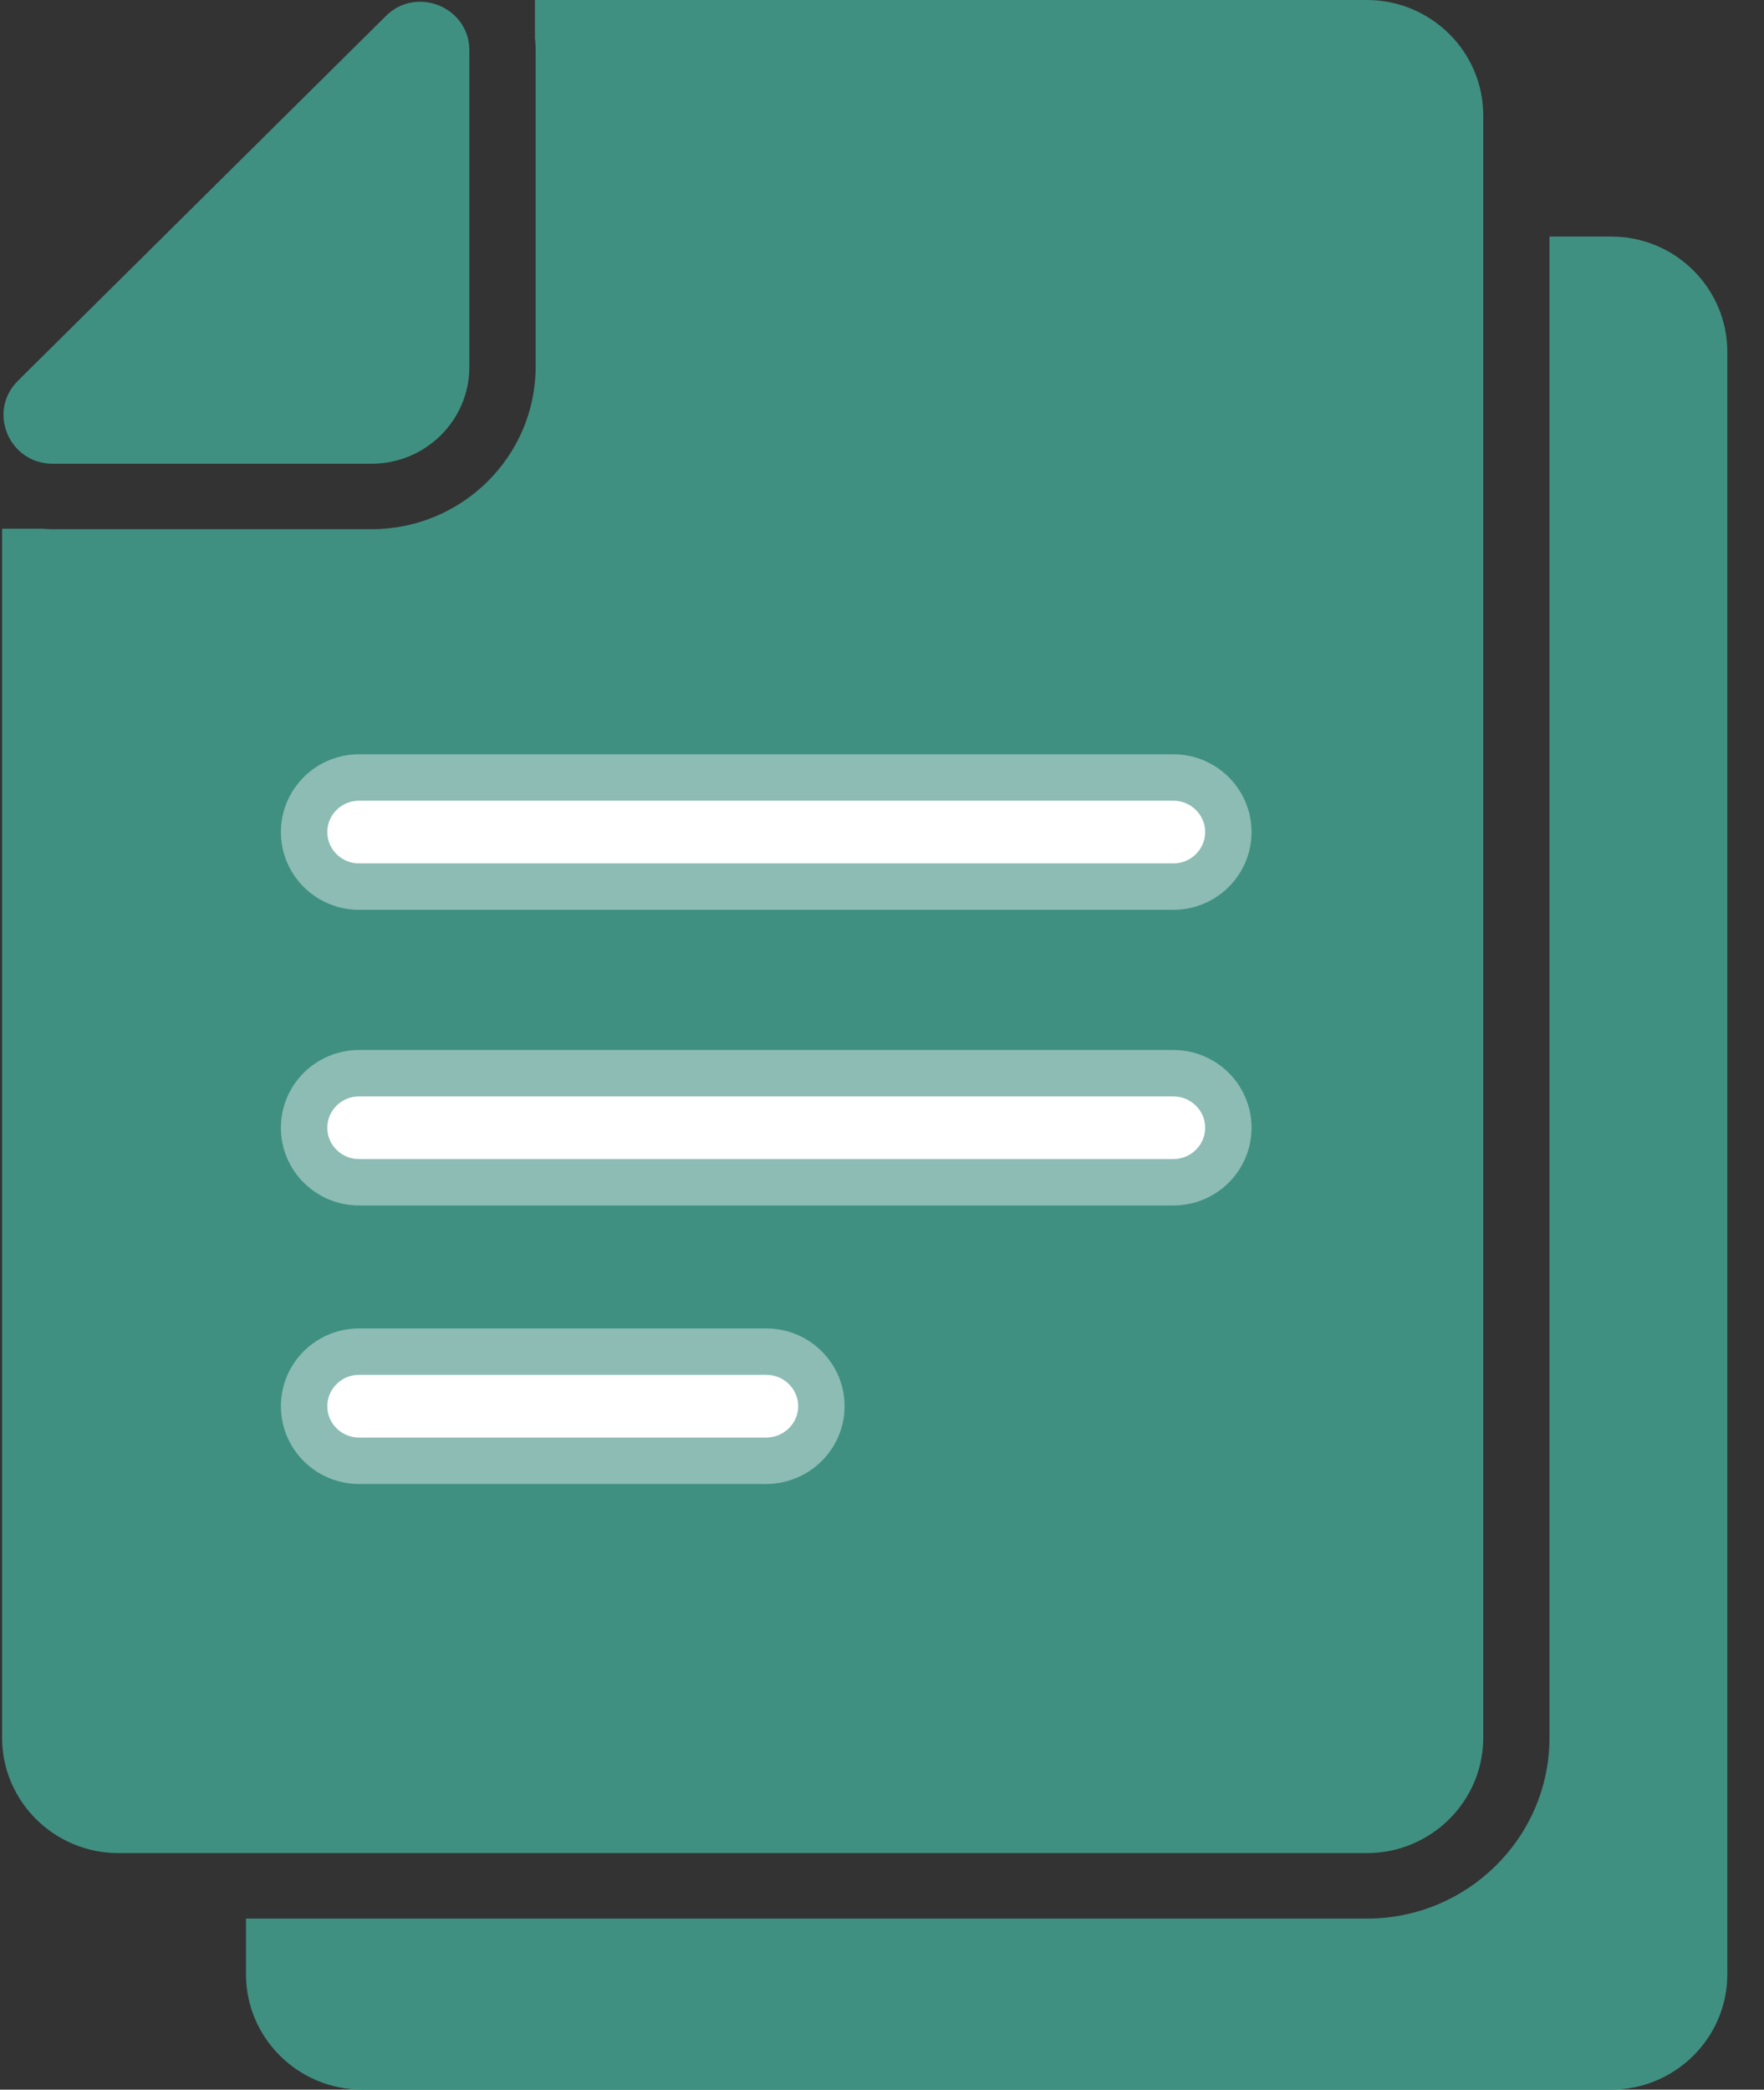 <svg width="38" height="45" viewBox="0 0 38 45" fill="none" xmlns="http://www.w3.org/2000/svg">
<rect x="0" y="0" width="38" height="45" fill="#333333" stroke="none"/>
<g clip-path="url(#clip0_121_10654)">
<path d="M34.707 5.094H33.379V37.42C33.379 39.568 31.615 41.316 29.448 41.316H5.299V42.514C5.299 43.886 6.422 45 7.807 45H34.702C36.086 45 37.21 43.886 37.21 42.514V7.58C37.21 6.208 36.091 5.094 34.707 5.094Z" fill="#3F9081"/>
<path d="M15.996 39.906H29.443C30.828 39.906 31.952 38.792 31.952 37.42V2.486C31.952 1.114 30.828 0 29.443 0H11.524V0.822C11.534 0.907 11.539 0.996 11.539 1.086V7.895C11.539 9.826 9.955 11.396 8.006 11.396H1.135C1.064 11.396 0.988 11.391 0.917 11.386H0.045V37.42C0.045 38.792 1.169 39.906 2.553 39.906H15.996Z" fill="#3F9081"/>
<path d="M16.503 31.457H7.736C7.081 31.457 6.551 30.931 6.551 30.282C6.551 29.634 7.081 29.107 7.736 29.107H16.508C17.162 29.107 17.694 29.634 17.694 30.282C17.694 30.931 17.158 31.457 16.503 31.457Z" fill="white" stroke="#8CBCB3" stroke-miterlimit="10"/>
<path d="M25.275 25.46H7.736C7.081 25.46 6.551 24.934 6.551 24.286C6.551 23.637 7.081 23.111 7.736 23.111H25.275C25.93 23.111 26.461 23.637 26.461 24.286C26.461 24.934 25.93 25.46 25.275 25.46Z" fill="white" stroke="#8CBCB3" stroke-miterlimit="10"/>
<path d="M7.736 16.743H25.275C25.93 16.743 26.461 17.27 26.461 17.918C26.461 18.566 25.93 19.093 25.275 19.093H7.736C7.081 19.093 6.551 18.566 6.551 17.918C6.551 17.27 7.081 16.743 7.736 16.743Z" fill="white" stroke="#8CBCB3" stroke-miterlimit="10"/>
<path d="M1.135 9.986H8.025C9.172 9.976 10.102 9.055 10.111 7.918V1.085C10.111 0.456 9.59 0.038 9.049 0.038C8.788 0.038 8.528 0.131 8.309 0.348L0.386 8.2C-0.278 8.858 0.192 9.986 1.135 9.986Z" fill="#3F9081"/>
</g>
<defs>
<clipPath id="clip0_121_10654">
<rect width="37.165" height="45" fill="white" transform="translate(0.045)"/>
</clipPath>
</defs>
</svg>

